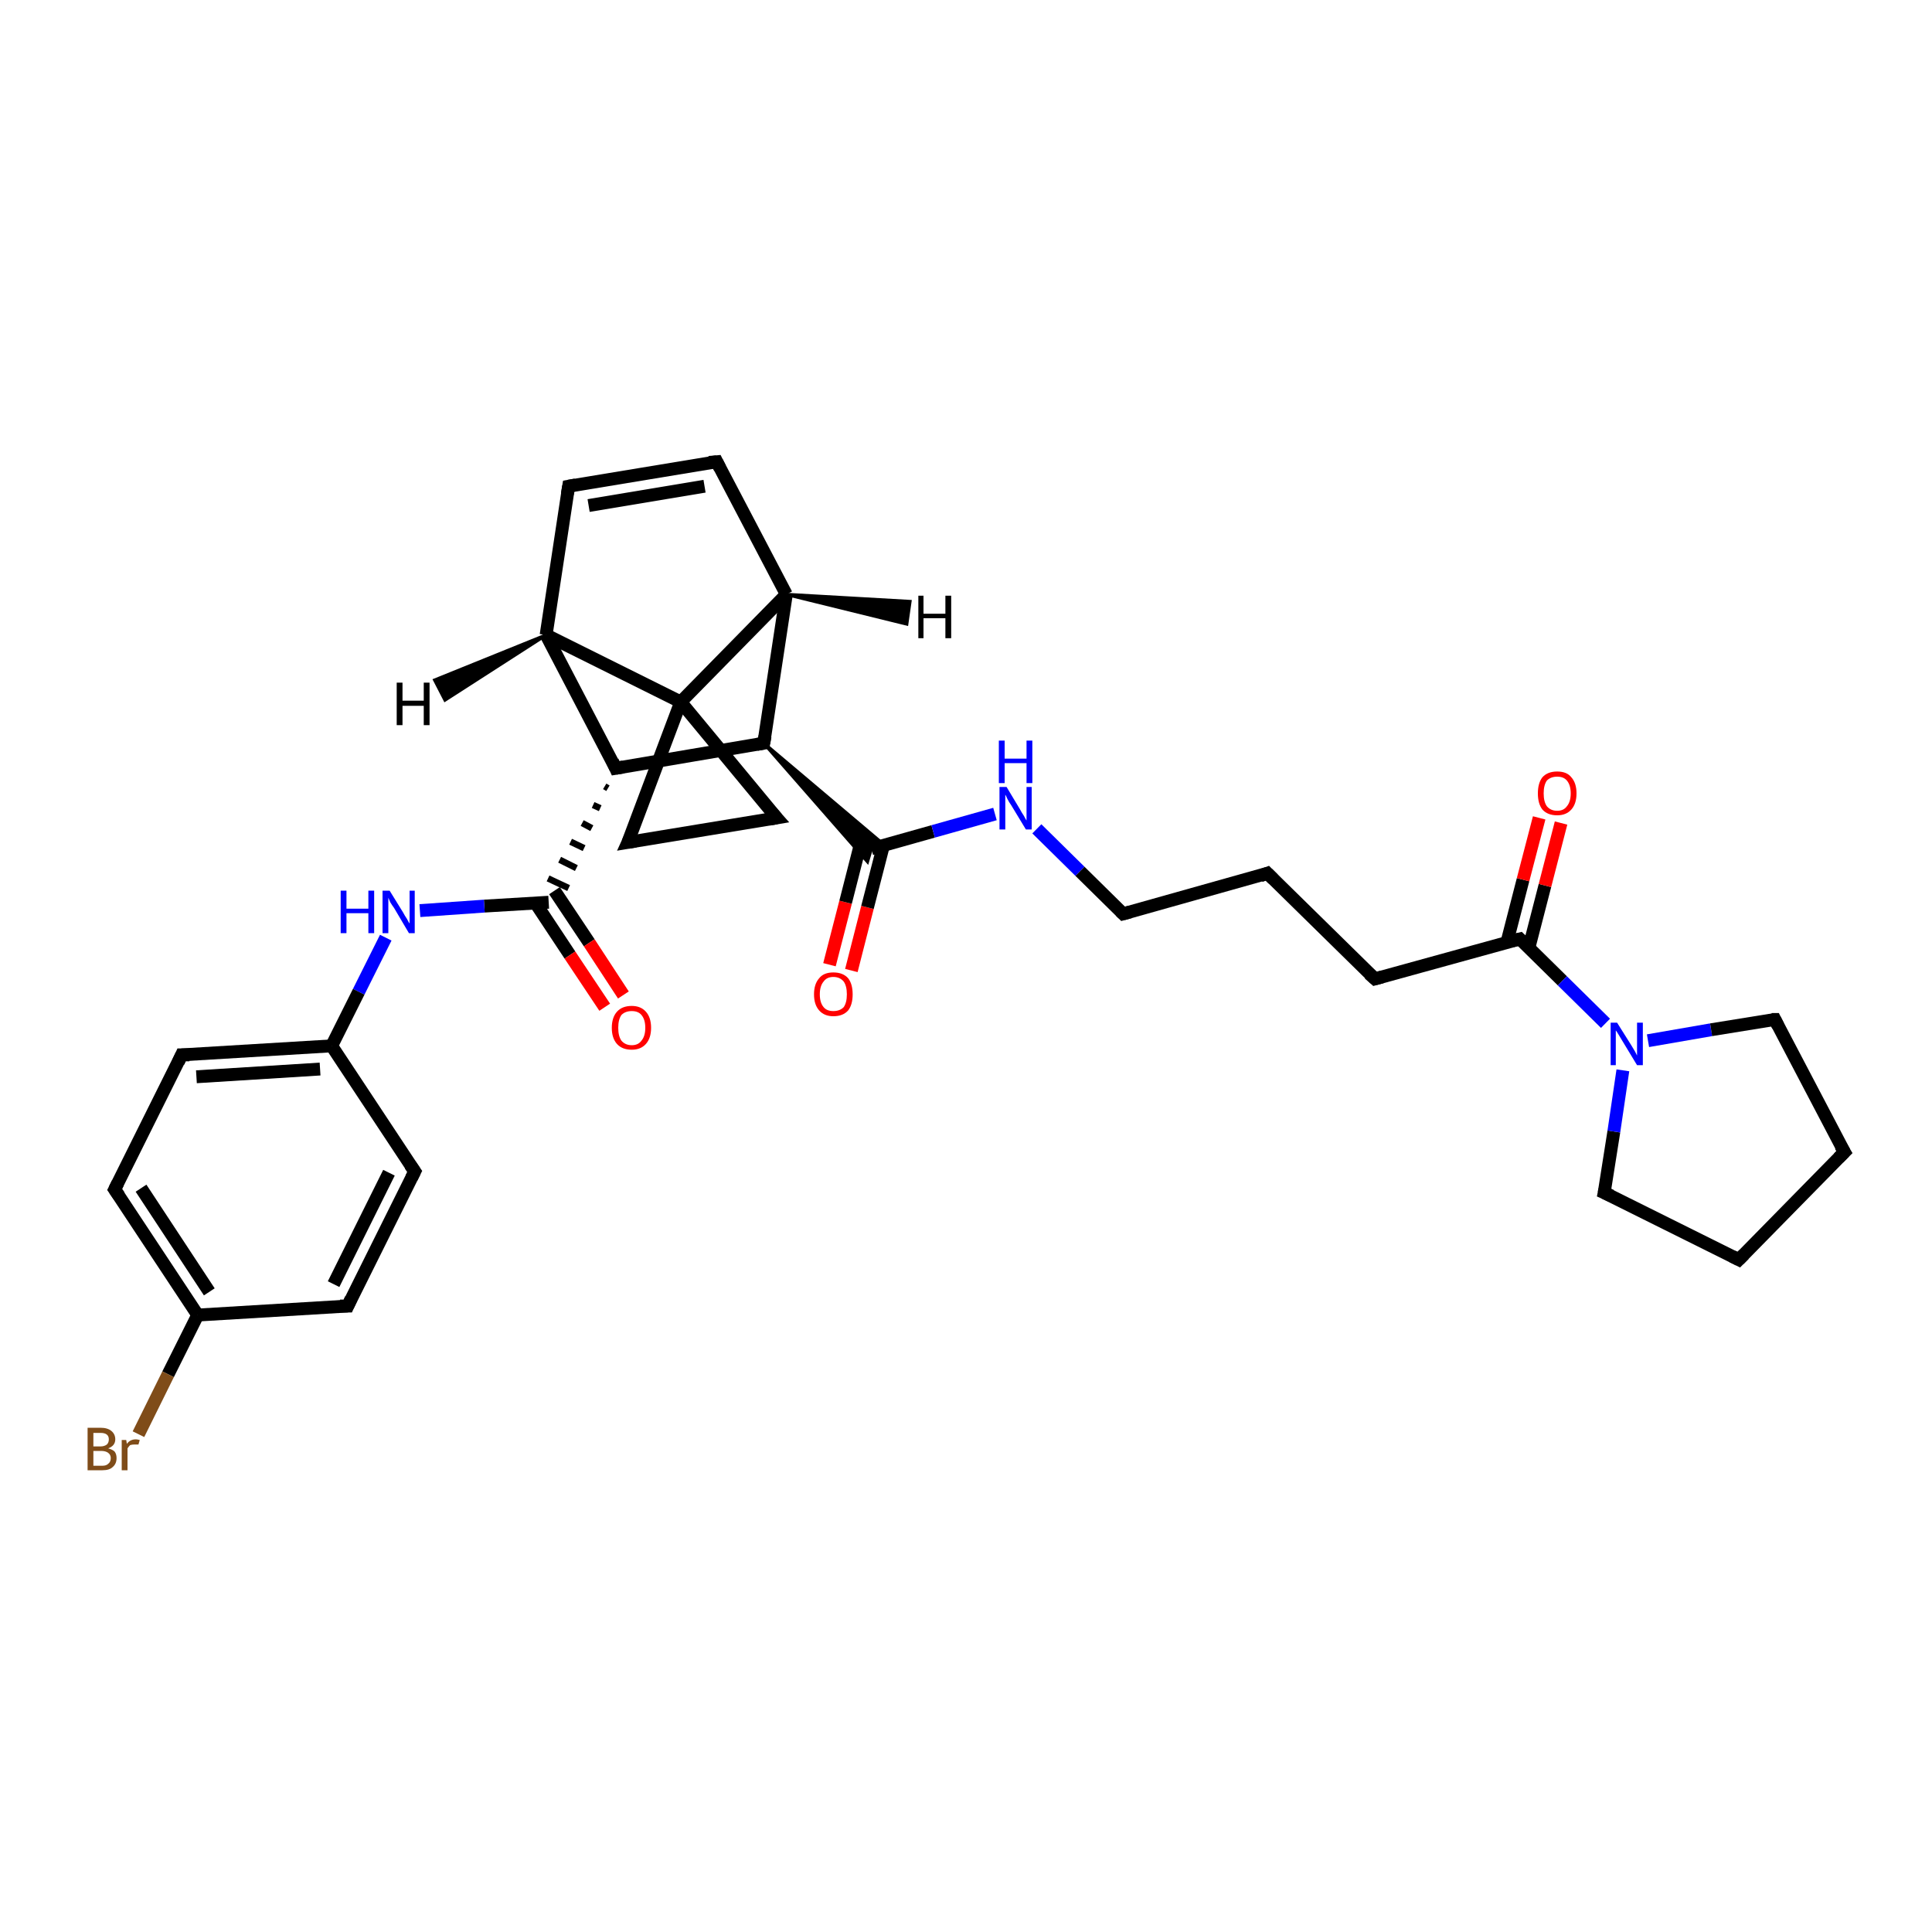 <?xml version='1.0' encoding='iso-8859-1'?>
<svg version='1.1' baseProfile='full'
              xmlns='http://www.w3.org/2000/svg'
                      xmlns:rdkit='http://www.rdkit.org/xml'
                      xmlns:xlink='http://www.w3.org/1999/xlink'
                  xml:space='preserve'
width='300px' height='300px' viewBox='0 0 300 300'>
<!-- END OF HEADER -->
<rect style='opacity:1.0;fill:#FFFFFF;stroke:none' width='300.0' height='300.0' x='0.0' y='0.0'> </rect>
<path class='bond-0 atom-0 atom-1' d='M 128.8,149.8 L 131.3,140.1' style='fill:none;fill-rule:evenodd;stroke:#FF0000;stroke-width:2.0px;stroke-linecap:butt;stroke-linejoin:miter;stroke-opacity:1' />
<path class='bond-0 atom-0 atom-1' d='M 131.3,140.1 L 133.8,130.3' style='fill:none;fill-rule:evenodd;stroke:#000000;stroke-width:2.0px;stroke-linecap:butt;stroke-linejoin:miter;stroke-opacity:1' />
<path class='bond-0 atom-0 atom-1' d='M 132.2,150.7 L 134.7,140.9' style='fill:none;fill-rule:evenodd;stroke:#FF0000;stroke-width:2.0px;stroke-linecap:butt;stroke-linejoin:miter;stroke-opacity:1' />
<path class='bond-0 atom-0 atom-1' d='M 134.7,140.9 L 137.2,131.2' style='fill:none;fill-rule:evenodd;stroke:#000000;stroke-width:2.0px;stroke-linecap:butt;stroke-linejoin:miter;stroke-opacity:1' />
<path class='bond-1 atom-1 atom-2' d='M 135.3,131.8 L 144.9,129.1' style='fill:none;fill-rule:evenodd;stroke:#000000;stroke-width:2.0px;stroke-linecap:butt;stroke-linejoin:miter;stroke-opacity:1' />
<path class='bond-1 atom-1 atom-2' d='M 144.9,129.1 L 154.5,126.4' style='fill:none;fill-rule:evenodd;stroke:#0000FF;stroke-width:2.0px;stroke-linecap:butt;stroke-linejoin:miter;stroke-opacity:1' />
<path class='bond-2 atom-2 atom-3' d='M 161.0,128.7 L 167.7,135.3' style='fill:none;fill-rule:evenodd;stroke:#0000FF;stroke-width:2.0px;stroke-linecap:butt;stroke-linejoin:miter;stroke-opacity:1' />
<path class='bond-2 atom-2 atom-3' d='M 167.7,135.3 L 174.4,141.9' style='fill:none;fill-rule:evenodd;stroke:#000000;stroke-width:2.0px;stroke-linecap:butt;stroke-linejoin:miter;stroke-opacity:1' />
<path class='bond-3 atom-3 atom-4' d='M 174.4,141.9 L 196.8,135.6' style='fill:none;fill-rule:evenodd;stroke:#000000;stroke-width:2.0px;stroke-linecap:butt;stroke-linejoin:miter;stroke-opacity:1' />
<path class='bond-4 atom-4 atom-5' d='M 196.8,135.6 L 213.5,152.0' style='fill:none;fill-rule:evenodd;stroke:#000000;stroke-width:2.0px;stroke-linecap:butt;stroke-linejoin:miter;stroke-opacity:1' />
<path class='bond-5 atom-5 atom-6' d='M 213.5,152.0 L 236.0,145.8' style='fill:none;fill-rule:evenodd;stroke:#000000;stroke-width:2.0px;stroke-linecap:butt;stroke-linejoin:miter;stroke-opacity:1' />
<path class='bond-6 atom-6 atom-7' d='M 237.4,147.2 L 239.9,137.5' style='fill:none;fill-rule:evenodd;stroke:#000000;stroke-width:2.0px;stroke-linecap:butt;stroke-linejoin:miter;stroke-opacity:1' />
<path class='bond-6 atom-6 atom-7' d='M 239.9,137.5 L 242.4,127.8' style='fill:none;fill-rule:evenodd;stroke:#FF0000;stroke-width:2.0px;stroke-linecap:butt;stroke-linejoin:miter;stroke-opacity:1' />
<path class='bond-6 atom-6 atom-7' d='M 234.0,146.3 L 236.5,136.6' style='fill:none;fill-rule:evenodd;stroke:#000000;stroke-width:2.0px;stroke-linecap:butt;stroke-linejoin:miter;stroke-opacity:1' />
<path class='bond-6 atom-6 atom-7' d='M 236.5,136.6 L 239.0,127.0' style='fill:none;fill-rule:evenodd;stroke:#FF0000;stroke-width:2.0px;stroke-linecap:butt;stroke-linejoin:miter;stroke-opacity:1' />
<path class='bond-7 atom-6 atom-8' d='M 236.0,145.8 L 242.6,152.3' style='fill:none;fill-rule:evenodd;stroke:#000000;stroke-width:2.0px;stroke-linecap:butt;stroke-linejoin:miter;stroke-opacity:1' />
<path class='bond-7 atom-6 atom-8' d='M 242.6,152.3 L 249.3,158.9' style='fill:none;fill-rule:evenodd;stroke:#0000FF;stroke-width:2.0px;stroke-linecap:butt;stroke-linejoin:miter;stroke-opacity:1' />
<path class='bond-8 atom-8 atom-9' d='M 255.9,161.6 L 265.7,159.9' style='fill:none;fill-rule:evenodd;stroke:#0000FF;stroke-width:2.0px;stroke-linecap:butt;stroke-linejoin:miter;stroke-opacity:1' />
<path class='bond-8 atom-8 atom-9' d='M 265.7,159.9 L 275.6,158.3' style='fill:none;fill-rule:evenodd;stroke:#000000;stroke-width:2.0px;stroke-linecap:butt;stroke-linejoin:miter;stroke-opacity:1' />
<path class='bond-9 atom-9 atom-10' d='M 275.6,158.3 L 286.4,178.9' style='fill:none;fill-rule:evenodd;stroke:#000000;stroke-width:2.0px;stroke-linecap:butt;stroke-linejoin:miter;stroke-opacity:1' />
<path class='bond-10 atom-10 atom-11' d='M 286.4,178.9 L 270.0,195.6' style='fill:none;fill-rule:evenodd;stroke:#000000;stroke-width:2.0px;stroke-linecap:butt;stroke-linejoin:miter;stroke-opacity:1' />
<path class='bond-11 atom-11 atom-12' d='M 270.0,195.6 L 249.1,185.2' style='fill:none;fill-rule:evenodd;stroke:#000000;stroke-width:2.0px;stroke-linecap:butt;stroke-linejoin:miter;stroke-opacity:1' />
<path class='bond-12 atom-13 atom-1' d='M 118.6,115.4 L 137.3,131.2 L 135.3,131.8 Z' style='fill:#000000;fill-rule:evenodd;fill-opacity:1;stroke:#000000;stroke-width:0.5px;stroke-linecap:butt;stroke-linejoin:miter;stroke-opacity:1;' />
<path class='bond-12 atom-13 atom-1' d='M 118.6,115.4 L 135.3,131.8 L 134.7,133.8 Z' style='fill:#000000;fill-rule:evenodd;fill-opacity:1;stroke:#000000;stroke-width:0.5px;stroke-linecap:butt;stroke-linejoin:miter;stroke-opacity:1;' />
<path class='bond-13 atom-13 atom-14' d='M 118.6,115.4 L 95.6,119.3' style='fill:none;fill-rule:evenodd;stroke:#000000;stroke-width:2.0px;stroke-linecap:butt;stroke-linejoin:miter;stroke-opacity:1' />
<path class='bond-14 atom-14 atom-15' d='M 93.9,122.1 L 94.4,122.4' style='fill:none;fill-rule:evenodd;stroke:#000000;stroke-width:1.0px;stroke-linecap:butt;stroke-linejoin:miter;stroke-opacity:1' />
<path class='bond-14 atom-14 atom-15' d='M 92.1,125.0 L 93.2,125.5' style='fill:none;fill-rule:evenodd;stroke:#000000;stroke-width:1.0px;stroke-linecap:butt;stroke-linejoin:miter;stroke-opacity:1' />
<path class='bond-14 atom-14 atom-15' d='M 90.4,127.8 L 91.9,128.6' style='fill:none;fill-rule:evenodd;stroke:#000000;stroke-width:1.0px;stroke-linecap:butt;stroke-linejoin:miter;stroke-opacity:1' />
<path class='bond-14 atom-14 atom-15' d='M 88.6,130.7 L 90.7,131.7' style='fill:none;fill-rule:evenodd;stroke:#000000;stroke-width:1.0px;stroke-linecap:butt;stroke-linejoin:miter;stroke-opacity:1' />
<path class='bond-14 atom-14 atom-15' d='M 86.9,133.5 L 89.5,134.8' style='fill:none;fill-rule:evenodd;stroke:#000000;stroke-width:1.0px;stroke-linecap:butt;stroke-linejoin:miter;stroke-opacity:1' />
<path class='bond-14 atom-14 atom-15' d='M 85.1,136.4 L 88.3,137.9' style='fill:none;fill-rule:evenodd;stroke:#000000;stroke-width:1.0px;stroke-linecap:butt;stroke-linejoin:miter;stroke-opacity:1' />
<path class='bond-15 atom-15 atom-16' d='M 83.2,140.3 L 88.5,148.3' style='fill:none;fill-rule:evenodd;stroke:#000000;stroke-width:2.0px;stroke-linecap:butt;stroke-linejoin:miter;stroke-opacity:1' />
<path class='bond-15 atom-15 atom-16' d='M 88.5,148.3 L 93.9,156.4' style='fill:none;fill-rule:evenodd;stroke:#FF0000;stroke-width:2.0px;stroke-linecap:butt;stroke-linejoin:miter;stroke-opacity:1' />
<path class='bond-15 atom-15 atom-16' d='M 86.1,138.3 L 91.5,146.4' style='fill:none;fill-rule:evenodd;stroke:#000000;stroke-width:2.0px;stroke-linecap:butt;stroke-linejoin:miter;stroke-opacity:1' />
<path class='bond-15 atom-15 atom-16' d='M 91.5,146.4 L 96.8,154.5' style='fill:none;fill-rule:evenodd;stroke:#FF0000;stroke-width:2.0px;stroke-linecap:butt;stroke-linejoin:miter;stroke-opacity:1' />
<path class='bond-16 atom-15 atom-17' d='M 85.2,140.1 L 75.2,140.7' style='fill:none;fill-rule:evenodd;stroke:#000000;stroke-width:2.0px;stroke-linecap:butt;stroke-linejoin:miter;stroke-opacity:1' />
<path class='bond-16 atom-15 atom-17' d='M 75.2,140.7 L 65.2,141.4' style='fill:none;fill-rule:evenodd;stroke:#0000FF;stroke-width:2.0px;stroke-linecap:butt;stroke-linejoin:miter;stroke-opacity:1' />
<path class='bond-17 atom-17 atom-18' d='M 59.9,145.6 L 55.7,154.0' style='fill:none;fill-rule:evenodd;stroke:#0000FF;stroke-width:2.0px;stroke-linecap:butt;stroke-linejoin:miter;stroke-opacity:1' />
<path class='bond-17 atom-17 atom-18' d='M 55.7,154.0 L 51.5,162.4' style='fill:none;fill-rule:evenodd;stroke:#000000;stroke-width:2.0px;stroke-linecap:butt;stroke-linejoin:miter;stroke-opacity:1' />
<path class='bond-18 atom-18 atom-19' d='M 51.5,162.4 L 28.2,163.8' style='fill:none;fill-rule:evenodd;stroke:#000000;stroke-width:2.0px;stroke-linecap:butt;stroke-linejoin:miter;stroke-opacity:1' />
<path class='bond-18 atom-18 atom-19' d='M 49.7,166.0 L 30.5,167.2' style='fill:none;fill-rule:evenodd;stroke:#000000;stroke-width:2.0px;stroke-linecap:butt;stroke-linejoin:miter;stroke-opacity:1' />
<path class='bond-19 atom-19 atom-20' d='M 28.2,163.8 L 17.8,184.7' style='fill:none;fill-rule:evenodd;stroke:#000000;stroke-width:2.0px;stroke-linecap:butt;stroke-linejoin:miter;stroke-opacity:1' />
<path class='bond-20 atom-20 atom-21' d='M 17.8,184.7 L 30.7,204.2' style='fill:none;fill-rule:evenodd;stroke:#000000;stroke-width:2.0px;stroke-linecap:butt;stroke-linejoin:miter;stroke-opacity:1' />
<path class='bond-20 atom-20 atom-21' d='M 21.9,184.5 L 32.5,200.6' style='fill:none;fill-rule:evenodd;stroke:#000000;stroke-width:2.0px;stroke-linecap:butt;stroke-linejoin:miter;stroke-opacity:1' />
<path class='bond-21 atom-21 atom-22' d='M 30.7,204.2 L 26.1,213.4' style='fill:none;fill-rule:evenodd;stroke:#000000;stroke-width:2.0px;stroke-linecap:butt;stroke-linejoin:miter;stroke-opacity:1' />
<path class='bond-21 atom-21 atom-22' d='M 26.1,213.4 L 21.5,222.7' style='fill:none;fill-rule:evenodd;stroke:#7F4C19;stroke-width:2.0px;stroke-linecap:butt;stroke-linejoin:miter;stroke-opacity:1' />
<path class='bond-22 atom-21 atom-23' d='M 30.7,204.2 L 54.0,202.8' style='fill:none;fill-rule:evenodd;stroke:#000000;stroke-width:2.0px;stroke-linecap:butt;stroke-linejoin:miter;stroke-opacity:1' />
<path class='bond-23 atom-23 atom-24' d='M 54.0,202.8 L 64.4,181.9' style='fill:none;fill-rule:evenodd;stroke:#000000;stroke-width:2.0px;stroke-linecap:butt;stroke-linejoin:miter;stroke-opacity:1' />
<path class='bond-23 atom-23 atom-24' d='M 51.8,199.4 L 60.4,182.1' style='fill:none;fill-rule:evenodd;stroke:#000000;stroke-width:2.0px;stroke-linecap:butt;stroke-linejoin:miter;stroke-opacity:1' />
<path class='bond-24 atom-14 atom-25' d='M 95.6,119.3 L 84.8,98.6' style='fill:none;fill-rule:evenodd;stroke:#000000;stroke-width:2.0px;stroke-linecap:butt;stroke-linejoin:miter;stroke-opacity:1' />
<path class='bond-25 atom-25 atom-26' d='M 84.8,98.6 L 88.3,75.5' style='fill:none;fill-rule:evenodd;stroke:#000000;stroke-width:2.0px;stroke-linecap:butt;stroke-linejoin:miter;stroke-opacity:1' />
<path class='bond-26 atom-26 atom-27' d='M 88.3,75.5 L 111.3,71.7' style='fill:none;fill-rule:evenodd;stroke:#000000;stroke-width:2.0px;stroke-linecap:butt;stroke-linejoin:miter;stroke-opacity:1' />
<path class='bond-26 atom-26 atom-27' d='M 91.4,78.5 L 109.4,75.5' style='fill:none;fill-rule:evenodd;stroke:#000000;stroke-width:2.0px;stroke-linecap:butt;stroke-linejoin:miter;stroke-opacity:1' />
<path class='bond-27 atom-27 atom-28' d='M 111.3,71.7 L 122.1,92.3' style='fill:none;fill-rule:evenodd;stroke:#000000;stroke-width:2.0px;stroke-linecap:butt;stroke-linejoin:miter;stroke-opacity:1' />
<path class='bond-28 atom-28 atom-29' d='M 122.1,92.3 L 105.7,109.0' style='fill:none;fill-rule:evenodd;stroke:#000000;stroke-width:2.0px;stroke-linecap:butt;stroke-linejoin:miter;stroke-opacity:1' />
<path class='bond-29 atom-29 atom-30' d='M 105.7,109.0 L 120.6,127.0' style='fill:none;fill-rule:evenodd;stroke:#000000;stroke-width:2.0px;stroke-linecap:butt;stroke-linejoin:miter;stroke-opacity:1' />
<path class='bond-30 atom-30 atom-31' d='M 120.6,127.0 L 97.5,130.8' style='fill:none;fill-rule:evenodd;stroke:#000000;stroke-width:2.0px;stroke-linecap:butt;stroke-linejoin:miter;stroke-opacity:1' />
<path class='bond-31 atom-12 atom-8' d='M 249.1,185.2 L 250.6,175.7' style='fill:none;fill-rule:evenodd;stroke:#000000;stroke-width:2.0px;stroke-linecap:butt;stroke-linejoin:miter;stroke-opacity:1' />
<path class='bond-31 atom-12 atom-8' d='M 250.6,175.7 L 252.0,166.2' style='fill:none;fill-rule:evenodd;stroke:#0000FF;stroke-width:2.0px;stroke-linecap:butt;stroke-linejoin:miter;stroke-opacity:1' />
<path class='bond-32 atom-28 atom-13' d='M 122.1,92.3 L 118.6,115.4' style='fill:none;fill-rule:evenodd;stroke:#000000;stroke-width:2.0px;stroke-linecap:butt;stroke-linejoin:miter;stroke-opacity:1' />
<path class='bond-33 atom-31 atom-29' d='M 97.5,130.8 L 105.7,109.0' style='fill:none;fill-rule:evenodd;stroke:#000000;stroke-width:2.0px;stroke-linecap:butt;stroke-linejoin:miter;stroke-opacity:1' />
<path class='bond-34 atom-24 atom-18' d='M 64.4,181.9 L 51.5,162.4' style='fill:none;fill-rule:evenodd;stroke:#000000;stroke-width:2.0px;stroke-linecap:butt;stroke-linejoin:miter;stroke-opacity:1' />
<path class='bond-35 atom-29 atom-25' d='M 105.7,109.0 L 84.8,98.6' style='fill:none;fill-rule:evenodd;stroke:#000000;stroke-width:2.0px;stroke-linecap:butt;stroke-linejoin:miter;stroke-opacity:1' />
<path class='bond-36 atom-25 atom-32' d='M 84.8,98.6 L 69.1,108.7 L 67.5,105.6 Z' style='fill:#000000;fill-rule:evenodd;fill-opacity:1;stroke:#000000;stroke-width:0.5px;stroke-linecap:butt;stroke-linejoin:miter;stroke-opacity:1;' />
<path class='bond-37 atom-28 atom-33' d='M 122.1,92.3 L 141.3,93.4 L 140.8,96.9 Z' style='fill:#000000;fill-rule:evenodd;fill-opacity:1;stroke:#000000;stroke-width:0.5px;stroke-linecap:butt;stroke-linejoin:miter;stroke-opacity:1;' />
<path d='M 174.0,141.5 L 174.4,141.9 L 175.5,141.6' style='fill:none;stroke:#000000;stroke-width:2.0px;stroke-linecap:butt;stroke-linejoin:miter;stroke-opacity:1;' />
<path d='M 195.7,136.0 L 196.8,135.6 L 197.7,136.5' style='fill:none;stroke:#000000;stroke-width:2.0px;stroke-linecap:butt;stroke-linejoin:miter;stroke-opacity:1;' />
<path d='M 212.6,151.2 L 213.5,152.0 L 214.6,151.7' style='fill:none;stroke:#000000;stroke-width:2.0px;stroke-linecap:butt;stroke-linejoin:miter;stroke-opacity:1;' />
<path d='M 234.8,146.1 L 236.0,145.8 L 236.3,146.1' style='fill:none;stroke:#000000;stroke-width:2.0px;stroke-linecap:butt;stroke-linejoin:miter;stroke-opacity:1;' />
<path d='M 275.1,158.3 L 275.6,158.3 L 276.1,159.3' style='fill:none;stroke:#000000;stroke-width:2.0px;stroke-linecap:butt;stroke-linejoin:miter;stroke-opacity:1;' />
<path d='M 285.8,177.9 L 286.4,178.9 L 285.5,179.8' style='fill:none;stroke:#000000;stroke-width:2.0px;stroke-linecap:butt;stroke-linejoin:miter;stroke-opacity:1;' />
<path d='M 270.8,194.8 L 270.0,195.6 L 269.0,195.1' style='fill:none;stroke:#000000;stroke-width:2.0px;stroke-linecap:butt;stroke-linejoin:miter;stroke-opacity:1;' />
<path d='M 250.2,185.7 L 249.1,185.2 L 249.2,184.7' style='fill:none;stroke:#000000;stroke-width:2.0px;stroke-linecap:butt;stroke-linejoin:miter;stroke-opacity:1;' />
<path d='M 117.5,115.6 L 118.6,115.4 L 118.8,114.3' style='fill:none;stroke:#000000;stroke-width:2.0px;stroke-linecap:butt;stroke-linejoin:miter;stroke-opacity:1;' />
<path d='M 96.8,119.1 L 95.6,119.3 L 95.1,118.2' style='fill:none;stroke:#000000;stroke-width:2.0px;stroke-linecap:butt;stroke-linejoin:miter;stroke-opacity:1;' />
<path d='M 29.4,163.8 L 28.2,163.8 L 27.7,164.9' style='fill:none;stroke:#000000;stroke-width:2.0px;stroke-linecap:butt;stroke-linejoin:miter;stroke-opacity:1;' />
<path d='M 18.3,183.7 L 17.8,184.7 L 18.5,185.7' style='fill:none;stroke:#000000;stroke-width:2.0px;stroke-linecap:butt;stroke-linejoin:miter;stroke-opacity:1;' />
<path d='M 52.8,202.8 L 54.0,202.8 L 54.5,201.7' style='fill:none;stroke:#000000;stroke-width:2.0px;stroke-linecap:butt;stroke-linejoin:miter;stroke-opacity:1;' />
<path d='M 63.9,182.9 L 64.4,181.9 L 63.7,180.9' style='fill:none;stroke:#000000;stroke-width:2.0px;stroke-linecap:butt;stroke-linejoin:miter;stroke-opacity:1;' />
<path d='M 88.1,76.7 L 88.3,75.5 L 89.4,75.3' style='fill:none;stroke:#000000;stroke-width:2.0px;stroke-linecap:butt;stroke-linejoin:miter;stroke-opacity:1;' />
<path d='M 110.1,71.8 L 111.3,71.7 L 111.8,72.7' style='fill:none;stroke:#000000;stroke-width:2.0px;stroke-linecap:butt;stroke-linejoin:miter;stroke-opacity:1;' />
<path d='M 119.8,126.1 L 120.6,127.0 L 119.4,127.2' style='fill:none;stroke:#000000;stroke-width:2.0px;stroke-linecap:butt;stroke-linejoin:miter;stroke-opacity:1;' />
<path d='M 98.7,130.6 L 97.5,130.8 L 98.0,129.7' style='fill:none;stroke:#000000;stroke-width:2.0px;stroke-linecap:butt;stroke-linejoin:miter;stroke-opacity:1;' />
<path class='atom-0' d='M 126.4 154.4
Q 126.4 152.8, 127.2 151.9
Q 127.9 151.0, 129.4 151.0
Q 130.9 151.0, 131.7 151.9
Q 132.4 152.8, 132.4 154.4
Q 132.4 156.0, 131.7 156.9
Q 130.9 157.8, 129.4 157.8
Q 128.0 157.8, 127.2 156.9
Q 126.4 156.0, 126.4 154.4
M 129.4 157.0
Q 130.4 157.0, 131.0 156.4
Q 131.5 155.7, 131.5 154.4
Q 131.5 153.1, 131.0 152.4
Q 130.4 151.7, 129.4 151.7
Q 128.4 151.7, 127.9 152.4
Q 127.3 153.1, 127.3 154.4
Q 127.3 155.7, 127.9 156.4
Q 128.4 157.0, 129.4 157.0
' fill='#FF0000'/>
<path class='atom-2' d='M 156.3 122.2
L 158.4 125.7
Q 158.6 126.1, 159.0 126.7
Q 159.3 127.3, 159.4 127.4
L 159.4 122.2
L 160.2 122.2
L 160.2 128.8
L 159.3 128.8
L 157.0 125.0
Q 156.7 124.6, 156.4 124.0
Q 156.2 123.5, 156.1 123.4
L 156.1 128.8
L 155.2 128.8
L 155.2 122.2
L 156.3 122.2
' fill='#0000FF'/>
<path class='atom-2' d='M 155.1 115.0
L 156.0 115.0
L 156.0 117.8
L 159.4 117.8
L 159.4 115.0
L 160.3 115.0
L 160.3 121.6
L 159.4 121.6
L 159.4 118.5
L 156.0 118.5
L 156.0 121.6
L 155.1 121.6
L 155.1 115.0
' fill='#0000FF'/>
<path class='atom-7' d='M 238.8 123.2
Q 238.8 121.6, 239.5 120.7
Q 240.3 119.8, 241.8 119.8
Q 243.3 119.8, 244.0 120.7
Q 244.8 121.6, 244.8 123.2
Q 244.8 124.8, 244.0 125.7
Q 243.2 126.6, 241.8 126.6
Q 240.3 126.6, 239.5 125.7
Q 238.8 124.8, 238.8 123.2
M 241.8 125.9
Q 242.8 125.9, 243.3 125.2
Q 243.9 124.5, 243.9 123.2
Q 243.9 121.9, 243.3 121.2
Q 242.8 120.6, 241.8 120.6
Q 240.8 120.6, 240.2 121.2
Q 239.7 121.9, 239.7 123.2
Q 239.7 124.5, 240.2 125.2
Q 240.8 125.9, 241.8 125.9
' fill='#FF0000'/>
<path class='atom-8' d='M 251.1 158.8
L 253.3 162.3
Q 253.5 162.6, 253.9 163.3
Q 254.2 163.9, 254.2 163.9
L 254.2 158.8
L 255.1 158.8
L 255.1 165.4
L 254.2 165.4
L 251.9 161.6
Q 251.6 161.1, 251.3 160.6
Q 251.0 160.1, 250.9 160.0
L 250.9 165.4
L 250.1 165.4
L 250.1 158.8
L 251.1 158.8
' fill='#0000FF'/>
<path class='atom-16' d='M 95.0 159.6
Q 95.0 158.0, 95.8 157.1
Q 96.6 156.2, 98.1 156.2
Q 99.5 156.2, 100.3 157.1
Q 101.1 158.0, 101.1 159.6
Q 101.1 161.2, 100.3 162.1
Q 99.5 163.0, 98.1 163.0
Q 96.6 163.0, 95.8 162.1
Q 95.0 161.2, 95.0 159.6
M 98.1 162.3
Q 99.1 162.3, 99.6 161.6
Q 100.2 160.9, 100.2 159.6
Q 100.2 158.3, 99.6 157.6
Q 99.1 157.0, 98.1 157.0
Q 97.1 157.0, 96.5 157.6
Q 96.0 158.3, 96.0 159.6
Q 96.0 160.9, 96.5 161.6
Q 97.1 162.3, 98.1 162.3
' fill='#FF0000'/>
<path class='atom-17' d='M 52.9 138.3
L 53.8 138.3
L 53.8 141.1
L 57.2 141.1
L 57.2 138.3
L 58.1 138.3
L 58.1 144.9
L 57.2 144.9
L 57.2 141.8
L 53.8 141.8
L 53.8 144.9
L 52.9 144.9
L 52.9 138.3
' fill='#0000FF'/>
<path class='atom-17' d='M 60.5 138.3
L 62.6 141.7
Q 62.8 142.1, 63.2 142.7
Q 63.5 143.3, 63.6 143.4
L 63.6 138.3
L 64.4 138.3
L 64.4 144.9
L 63.5 144.9
L 61.2 141.0
Q 60.9 140.6, 60.6 140.1
Q 60.4 139.6, 60.3 139.4
L 60.3 144.9
L 59.4 144.9
L 59.4 138.3
L 60.5 138.3
' fill='#0000FF'/>
<path class='atom-22' d='M 16.8 224.9
Q 17.5 225.1, 17.8 225.4
Q 18.1 225.8, 18.1 226.4
Q 18.1 227.3, 17.5 227.8
Q 17.0 228.3, 15.9 228.3
L 13.6 228.3
L 13.6 221.7
L 15.6 221.7
Q 16.7 221.7, 17.3 222.2
Q 17.9 222.7, 17.9 223.5
Q 17.9 224.5, 16.8 224.9
M 14.5 222.5
L 14.5 224.6
L 15.6 224.6
Q 16.2 224.6, 16.6 224.3
Q 16.9 224.0, 16.9 223.5
Q 16.9 222.5, 15.6 222.5
L 14.5 222.5
M 15.9 227.6
Q 16.5 227.6, 16.8 227.3
Q 17.2 227.0, 17.2 226.4
Q 17.2 225.9, 16.8 225.6
Q 16.4 225.3, 15.7 225.3
L 14.5 225.3
L 14.5 227.6
L 15.9 227.6
' fill='#7F4C19'/>
<path class='atom-22' d='M 19.6 223.6
L 19.7 224.2
Q 20.2 223.5, 21.1 223.5
Q 21.3 223.5, 21.7 223.6
L 21.5 224.3
Q 21.1 224.3, 20.9 224.3
Q 20.5 224.3, 20.2 224.4
Q 20.0 224.6, 19.8 224.9
L 19.8 228.3
L 18.9 228.3
L 18.9 223.6
L 19.6 223.6
' fill='#7F4C19'/>
<path class='atom-32' d='M 61.6 106.0
L 62.5 106.0
L 62.5 108.8
L 65.8 108.8
L 65.8 106.0
L 66.7 106.0
L 66.7 112.6
L 65.8 112.6
L 65.8 109.6
L 62.5 109.6
L 62.5 112.6
L 61.6 112.6
L 61.6 106.0
' fill='#000000'/>
<path class='atom-33' d='M 142.6 92.5
L 143.4 92.5
L 143.4 95.3
L 146.8 95.3
L 146.8 92.5
L 147.7 92.5
L 147.7 99.1
L 146.8 99.1
L 146.8 96.0
L 143.4 96.0
L 143.4 99.1
L 142.6 99.1
L 142.6 92.5
' fill='#000000'/>
</svg>
